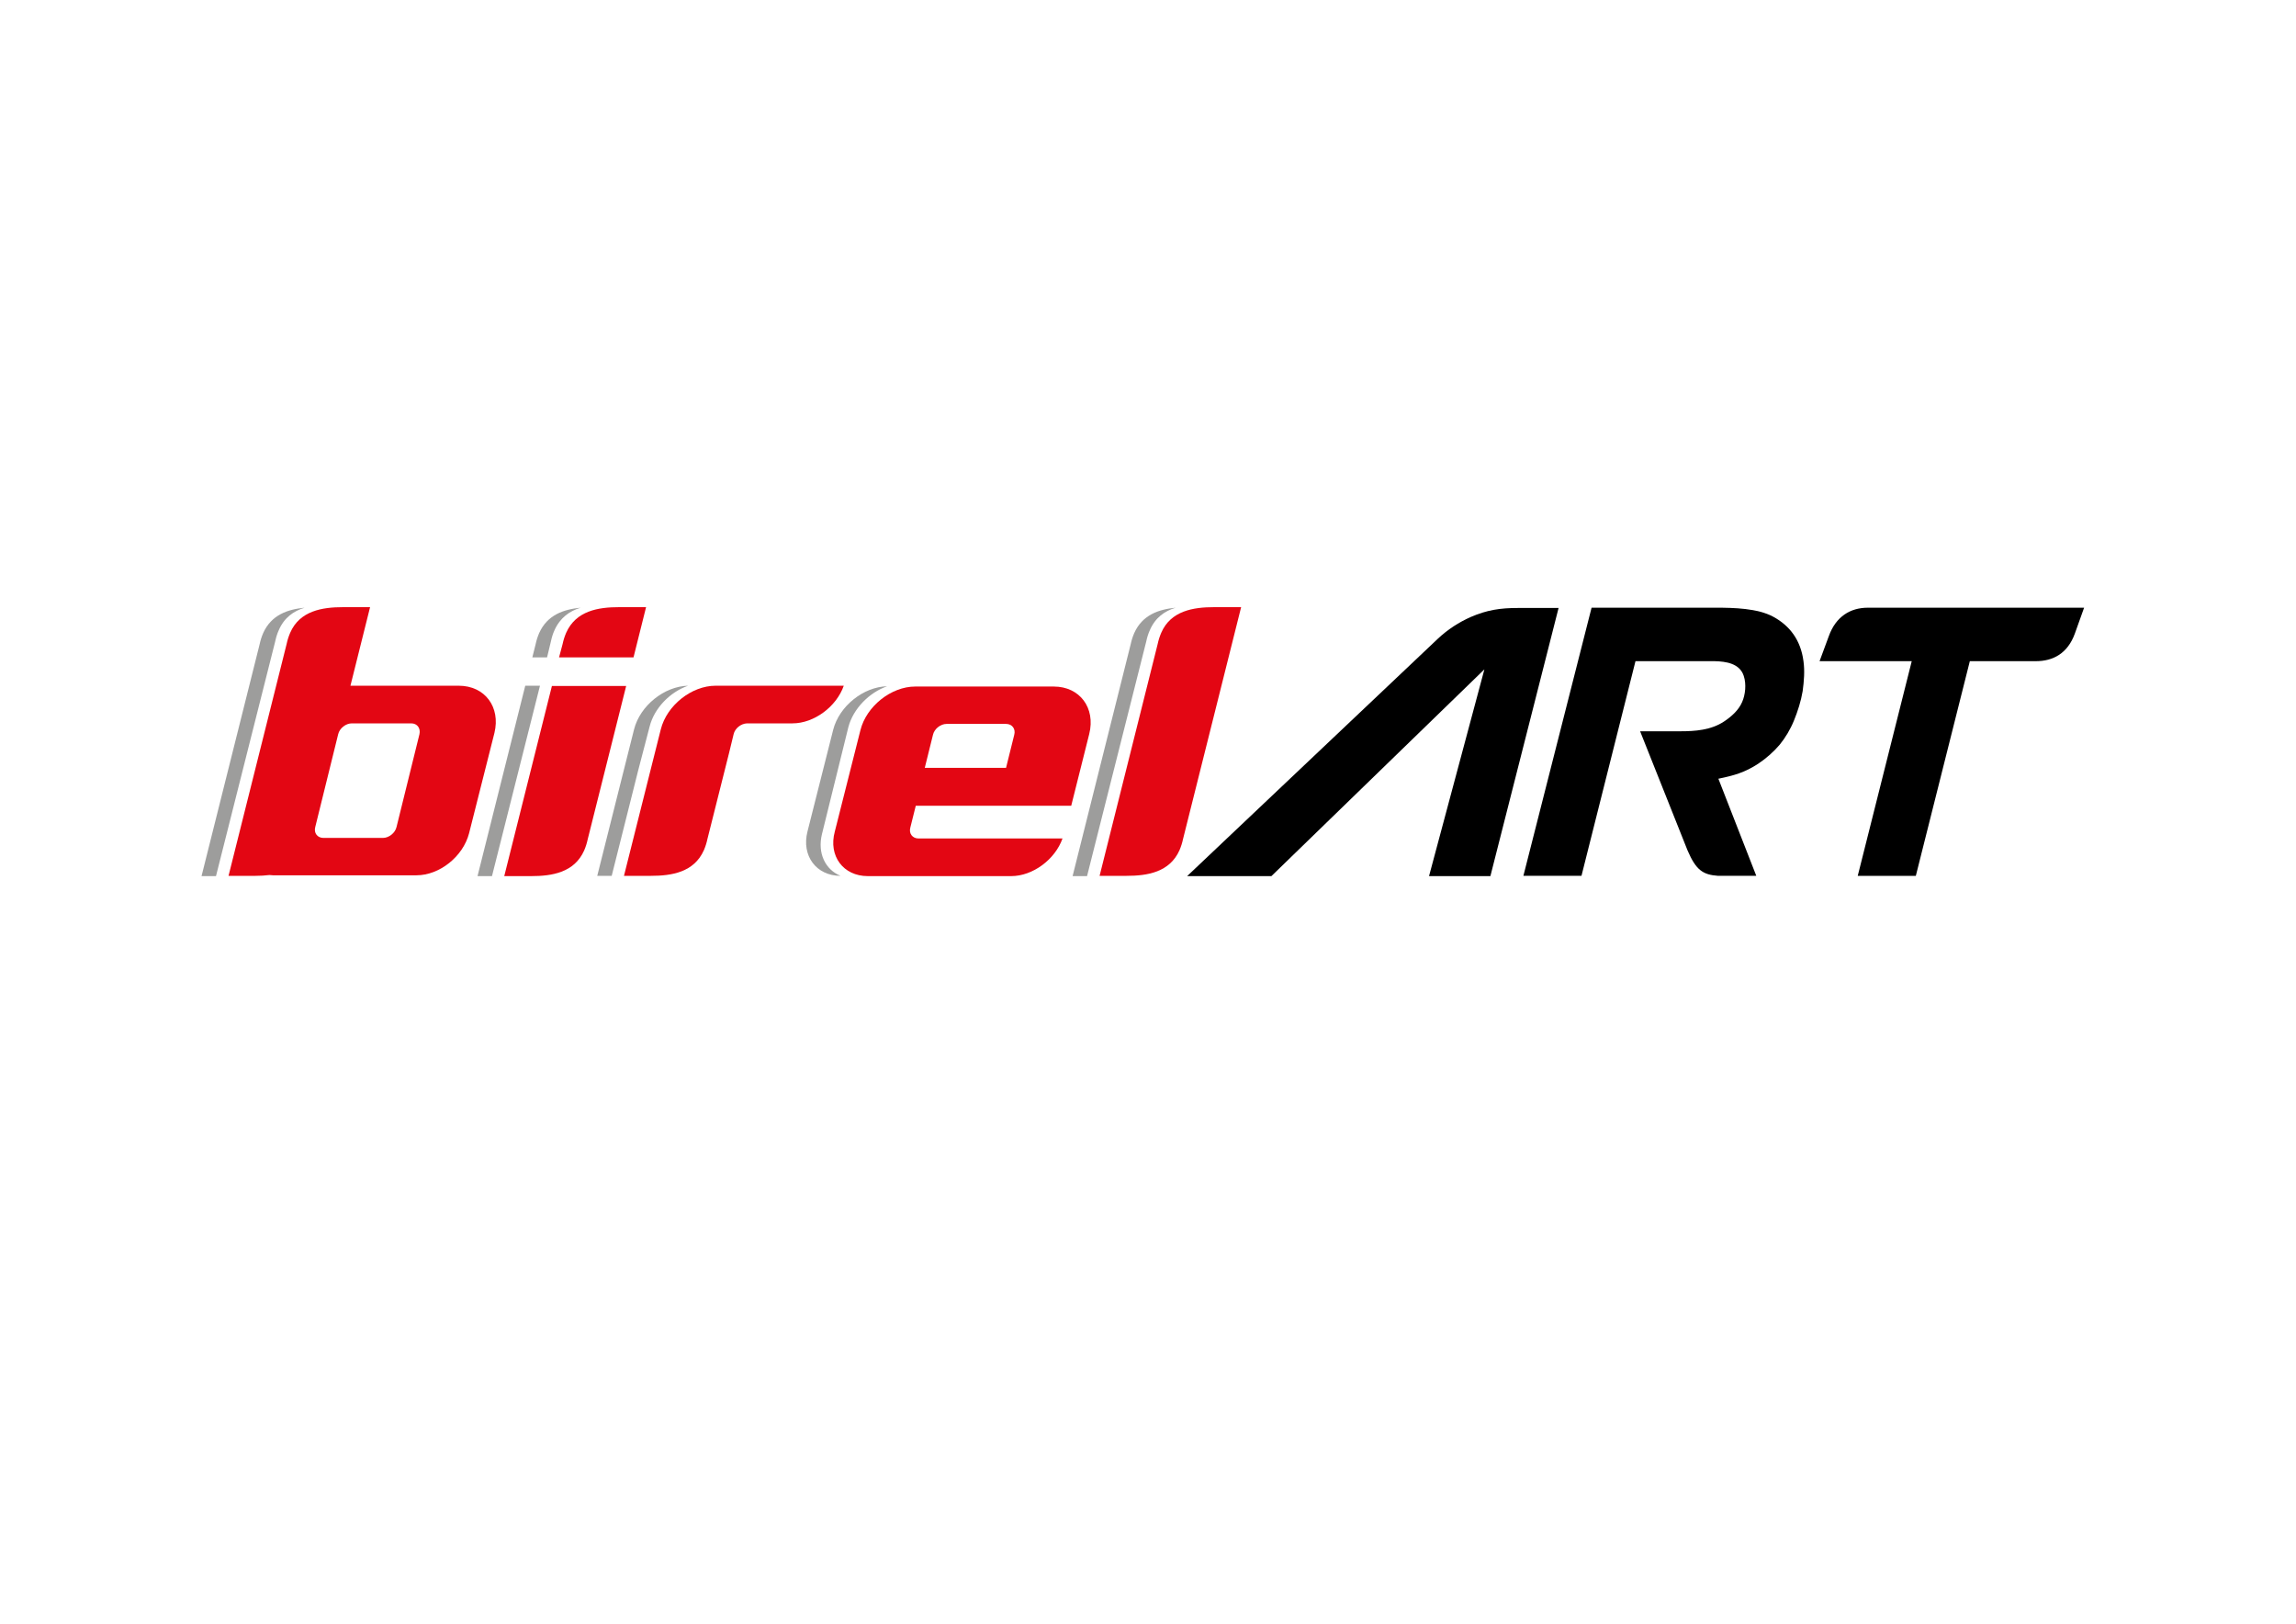 <?xml version="1.0" encoding="UTF-8"?>
<svg xmlns="http://www.w3.org/2000/svg" xmlns:xlink="http://www.w3.org/1999/xlink" version="1.1" id="Livello_1" x="0px" y="0px" viewBox="0 0 841.9 595.3" style="enable-background:new 0 0 841.9 595.3;" xml:space="preserve">
<style type="text/css">
	.st0{fill-rule:evenodd;clip-rule:evenodd;fill:#E30613;}
	.st1{fill-rule:evenodd;clip-rule:evenodd;fill:#9D9D9C;}
</style>
<path d="M527.2,234.2l-91.9,87h30.9l78.1-75.8L524,321.2h22.5l25-98.3h-15c-6.3,0-11.2,0.7-17.2,3.3  C535,228.1,530.8,230.8,527.2,234.2"></path>
<path d="M583.6,222.8l-25,98.3h21.3l19.8-78.7l26.5,0c0.8,0,1.6,0,2.5,0c4.2,0.1,9.2,0.8,10.7,5.4c1,3,0.6,6.9-0.6,9.6  c-1.3,3-3.9,5.3-6.6,7.1c-4.8,3.2-10.7,3.6-16,3.6l-14.8,0l17.4,43.7c3.1,7.2,5.6,8.9,11.2,9.3H644l-13.9-35.6  c5.8-1.2,9.7-2.3,14.6-5.5c3-2,5.8-4.5,7.9-7c2.1-2.6,3.9-5.6,5.2-8.8c1.4-3.4,2.6-7.2,3.2-10.8c0.5-3.7,0.8-7.4,0.3-11  c-1-7.7-5-13-11.1-16.3c-5.7-3.1-14.5-3.3-20.9-3.3L583.6,222.8z"></path>
<path d="M764.2,222.8l-79.3,0c-6.4,0-11.7,3.2-14.3,10.4l-3.4,9.2c11.3,0,22.5,0,33.8,0c-6.6,26.1-13.2,52.6-19.8,78.7h21.3  c6.6-26.1,13.2-52.6,19.8-78.7l24.2,0c6.4,0,11.7-2.9,14.3-10.1L764.2,222.8z"></path>
<path class="st0" d="M455.1,222.6h-9.9c-7.6,0-15.9,1.3-19.4,9.4c-0.6,1.4-1,2.7-1.3,4.1l-21.3,85h9.9c7.6,0,15.8-1.3,19.4-9.4  c0.6-1.4,1-2.7,1.3-4.1L455.1,222.6z"></path>
<path class="st0" d="M339.1,281.5l3-12.1c0.5-2.2,2.8-4,5-4h21.8c2.2,0,3.6,1.8,3,4l-3,12.1H339.1z M318.2,321.2h52.6  c7.9,0,16.1-6.1,18.8-13.8h-30.9l-0.1,0h-21.8c-2.2,0-3.6-1.8-3-4l2-8h36.1h20.9l6.6-26.3c2.4-9.6-3.5-17.4-13-17.4h-50.8  c-8.8,0-17.9,7.2-20.1,16l-9.4,37.2C303.7,313.8,309.2,321.2,318.2,321.2z"></path>
<path class="st0" d="M168.2,251.4h-39.7l7.2-28.8h-9.9c-7.6,0-15.9,1.3-19.4,9.4c-0.6,1.4-1,2.7-1.3,4.1l-21.3,85h9.9  c1.7,0,3.4-0.1,5.1-0.3c0.4,0,0.8,0.1,1.3,0.1h52.6c8.5,0,17.1-6.9,19.3-15.4l9.3-36.8C183.6,259.2,177.8,251.4,168.2,251.4z   M153.8,269.2l-8.4,34c-0.5,2.2-2.8,4-5,4h-21.8c-2.2,0-3.6-1.8-3-4l8.4-34c0.5-2.2,2.8-4,5-4h21.8C153,265.2,154.3,267,153.8,269.2  z"></path>
<path class="st0" d="M202.4,251.4l-17.5,69.8h9.9c7.6,0,15.8-1.3,19.4-9.4c0.6-1.4,1-2.7,1.3-4.1l14.1-56.2H202.4z M236.9,222.6H227  c-7.6,0-15.8,1.3-19.4,9.4c-0.6,1.4-1,2.7-1.3,4.1L205,241h27.3L236.9,222.6z"></path>
<path class="st0" d="M262.4,251.4c-8.8,0-17.9,7.2-20.1,16l-3.8,15.1l0,0l-9.7,38.6h9.9c7.6,0,15.8-1.3,19.4-9.4  c0.6-1.4,1-2.7,1.3-4.1l7.9-31.4l0,0l1.7-7c0.5-2.2,2.7-3.9,4.9-4h16.7c7.9,0,16.1-6.1,18.8-13.8H262.4z"></path>
<path class="st1" d="M252.3,251.4c-8.7,0.2-17.6,7.3-19.8,16l-3.8,15.1l0,0l-9.7,38.6h5.3l9.7-38.6l0,0l4.2-16.1  C239.9,259.6,245.7,253.7,252.3,251.4 M192.6,251.4l-17.5,69.8h5.3l17.6-69.8H192.6z M212.9,222.8c-6.2,0.6-12.2,2.6-15.2,9.3  c-0.6,1.4-1,2.7-1.3,4.1l-1.2,4.8h5.4l1.4-5.8c0.3-1.4,0.7-2.8,1.3-4.1C205.4,226.4,208.9,224,212.9,222.8z M111.7,222.8  c-6.2,0.6-12.2,2.6-15.2,9.3c-0.6,1.4-1,2.7-1.3,4.1l-21.3,85h5.3l21.7-86c0.3-1.4,0.7-2.8,1.3-4.1  C104.2,226.4,107.7,224,111.7,222.8z M325.3,251.6c-8.7,0.2-17.6,7.3-19.8,16l-9.4,37.2c-2.3,8.9,3.2,16.3,12.1,16.3  c-5.6-2.3-8.5-8.3-6.8-15.3l9.7-39.3C312.9,259.8,318.7,253.9,325.3,251.6z M431.1,222.8c-6.2,0.6-12.2,2.6-15.2,9.3  c-0.6,1.4-1,2.7-1.3,4.1l-21.3,85h5.3l21.7-86c0.3-1.4,0.7-2.8,1.3-4.1C423.6,226.4,427.1,224,431.1,222.8z"></path>
</svg>
